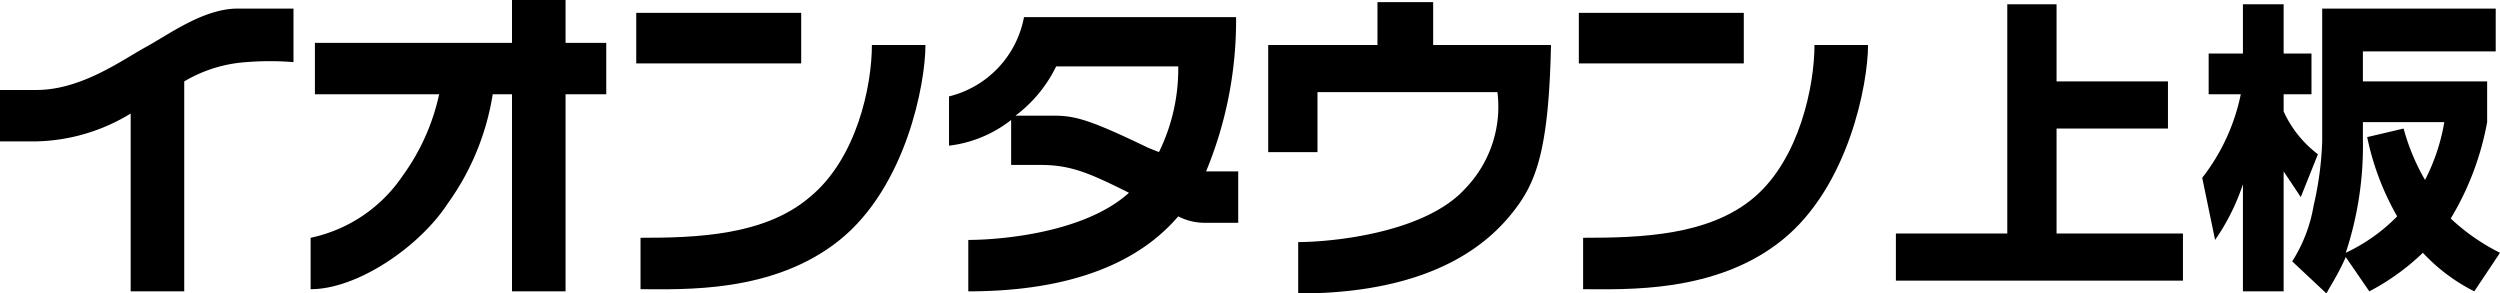 <svg xmlns="http://www.w3.org/2000/svg" viewBox="0 0 116.7 13.7"><title>kamiita</title><rect x="29.7" y="0.6" width="7.7" height="2.36" fill="#000000"/><path d="M37.8,9.2c-2.1,1.8-5.3,1.9-7.9,1.9v2.4c2,0,6.2.2,9.3-2.3s4-7.3,4-9.1H40.7c0,1.9-.7,5.3-2.9,7.1" fill="#000000"/><rect x="73.7" y="0.6" width="7.7" height="2.36" fill="#000000"/><path d="M84.7,2.1c0,1.9-.7,5.3-2.8,7.1s-5.3,1.9-8,1.9v2.4c2,0,6.2.2,9.3-2.3s4-7.3,4-9.1Z" fill="#000000"/><path d="M26.4,0H23.9V2H14.7V4.4h5.8a10.1,10.1,0,0,1-1.7,3.8,6.9,6.9,0,0,1-4.3,2.9v2.4c2.2,0,5.1-2,6.4-4A11.9,11.9,0,0,0,23,4.4h.9v9.2h2.5V4.4h1.9V2H26.4Z" fill="#000000"/><path d="M11.1.4C9.5.4,7.9,1.6,6.8,2.2s-3,2-5.1,2H0V6.6H1.7A8.8,8.8,0,0,0,6.1,5.3v8.3H8.6V3.8a6.5,6.5,0,0,1,2.9-.9,13.5,13.5,0,0,1,2.2,0V.4H11.1" fill="#000000"/><path d="M56.3,8A18.4,18.4,0,0,0,57.7.8H47.8a4.7,4.7,0,0,1-3.5,3.7V6.8a5.8,5.8,0,0,0,2.9-1.2V7.7h1.4c1.4,0,2.3.4,4.1,1.3-2.1,1.9-6.1,2.2-7.5,2.2v2.4c6,0,8.6-2.1,9.8-3.5a2.7,2.7,0,0,0,1.2.3h1.6V8H56.3m-2.2-.9-.5-.2c-2.7-1.3-3.4-1.5-4.4-1.5H47.4a6.3,6.3,0,0,0,1.9-2.3H55a8.8,8.8,0,0,1-.9,4" fill="#000000"/><path d="M66.9.1H64.3v2H59.2v5h2.3V4.3h8.4a5.5,5.5,0,0,1-1.5,4.5c-1.9,2.1-6.3,2.5-7.8,2.5v2.4c6.6,0,9.1-2.6,10.1-3.9S72.3,7,72.4,2.1H66.9Z" fill="#000000"/><path d="M96,.2V3.8h5.2V6H96v4.9h5.9v2.2H88.5V10.9h5.2V.2Z" fill="#000000"/><path d="M102.8,8.3a9.4,9.4,0,0,0,1.8-3.9h-1.5V2.5h1.6V.2h1.9V2.5h1.3V4.4h-1.3v.8a5.2,5.2,0,0,0,1.6,2l-.8,2L106.6,8v5.6h-1.9v-5a10.1,10.1,0,0,1-1.3,2.6Zm7.5-4.5h5.8V5.7a13.3,13.3,0,0,1-1.7,4.5,9.6,9.6,0,0,0,2.3,1.6l-1.2,1.8a8.5,8.5,0,0,1-2.4-1.8,10.9,10.9,0,0,1-2.5,1.8L109.5,12c-.4.9-.7,1.3-.9,1.7L107,12.2a7,7,0,0,0,1-2.6,15.4,15.4,0,0,0,.4-3V.4h8.1v2h-6.2Zm0,2.7a15.9,15.9,0,0,1-.8,5.3,8.3,8.3,0,0,0,2.4-1.7,12.5,12.5,0,0,1-1.4-3.7l1.7-.4a10,10,0,0,0,1,2.4,9.2,9.2,0,0,0,.9-2.7h-3.8Z" fill="#000000"/></svg>
